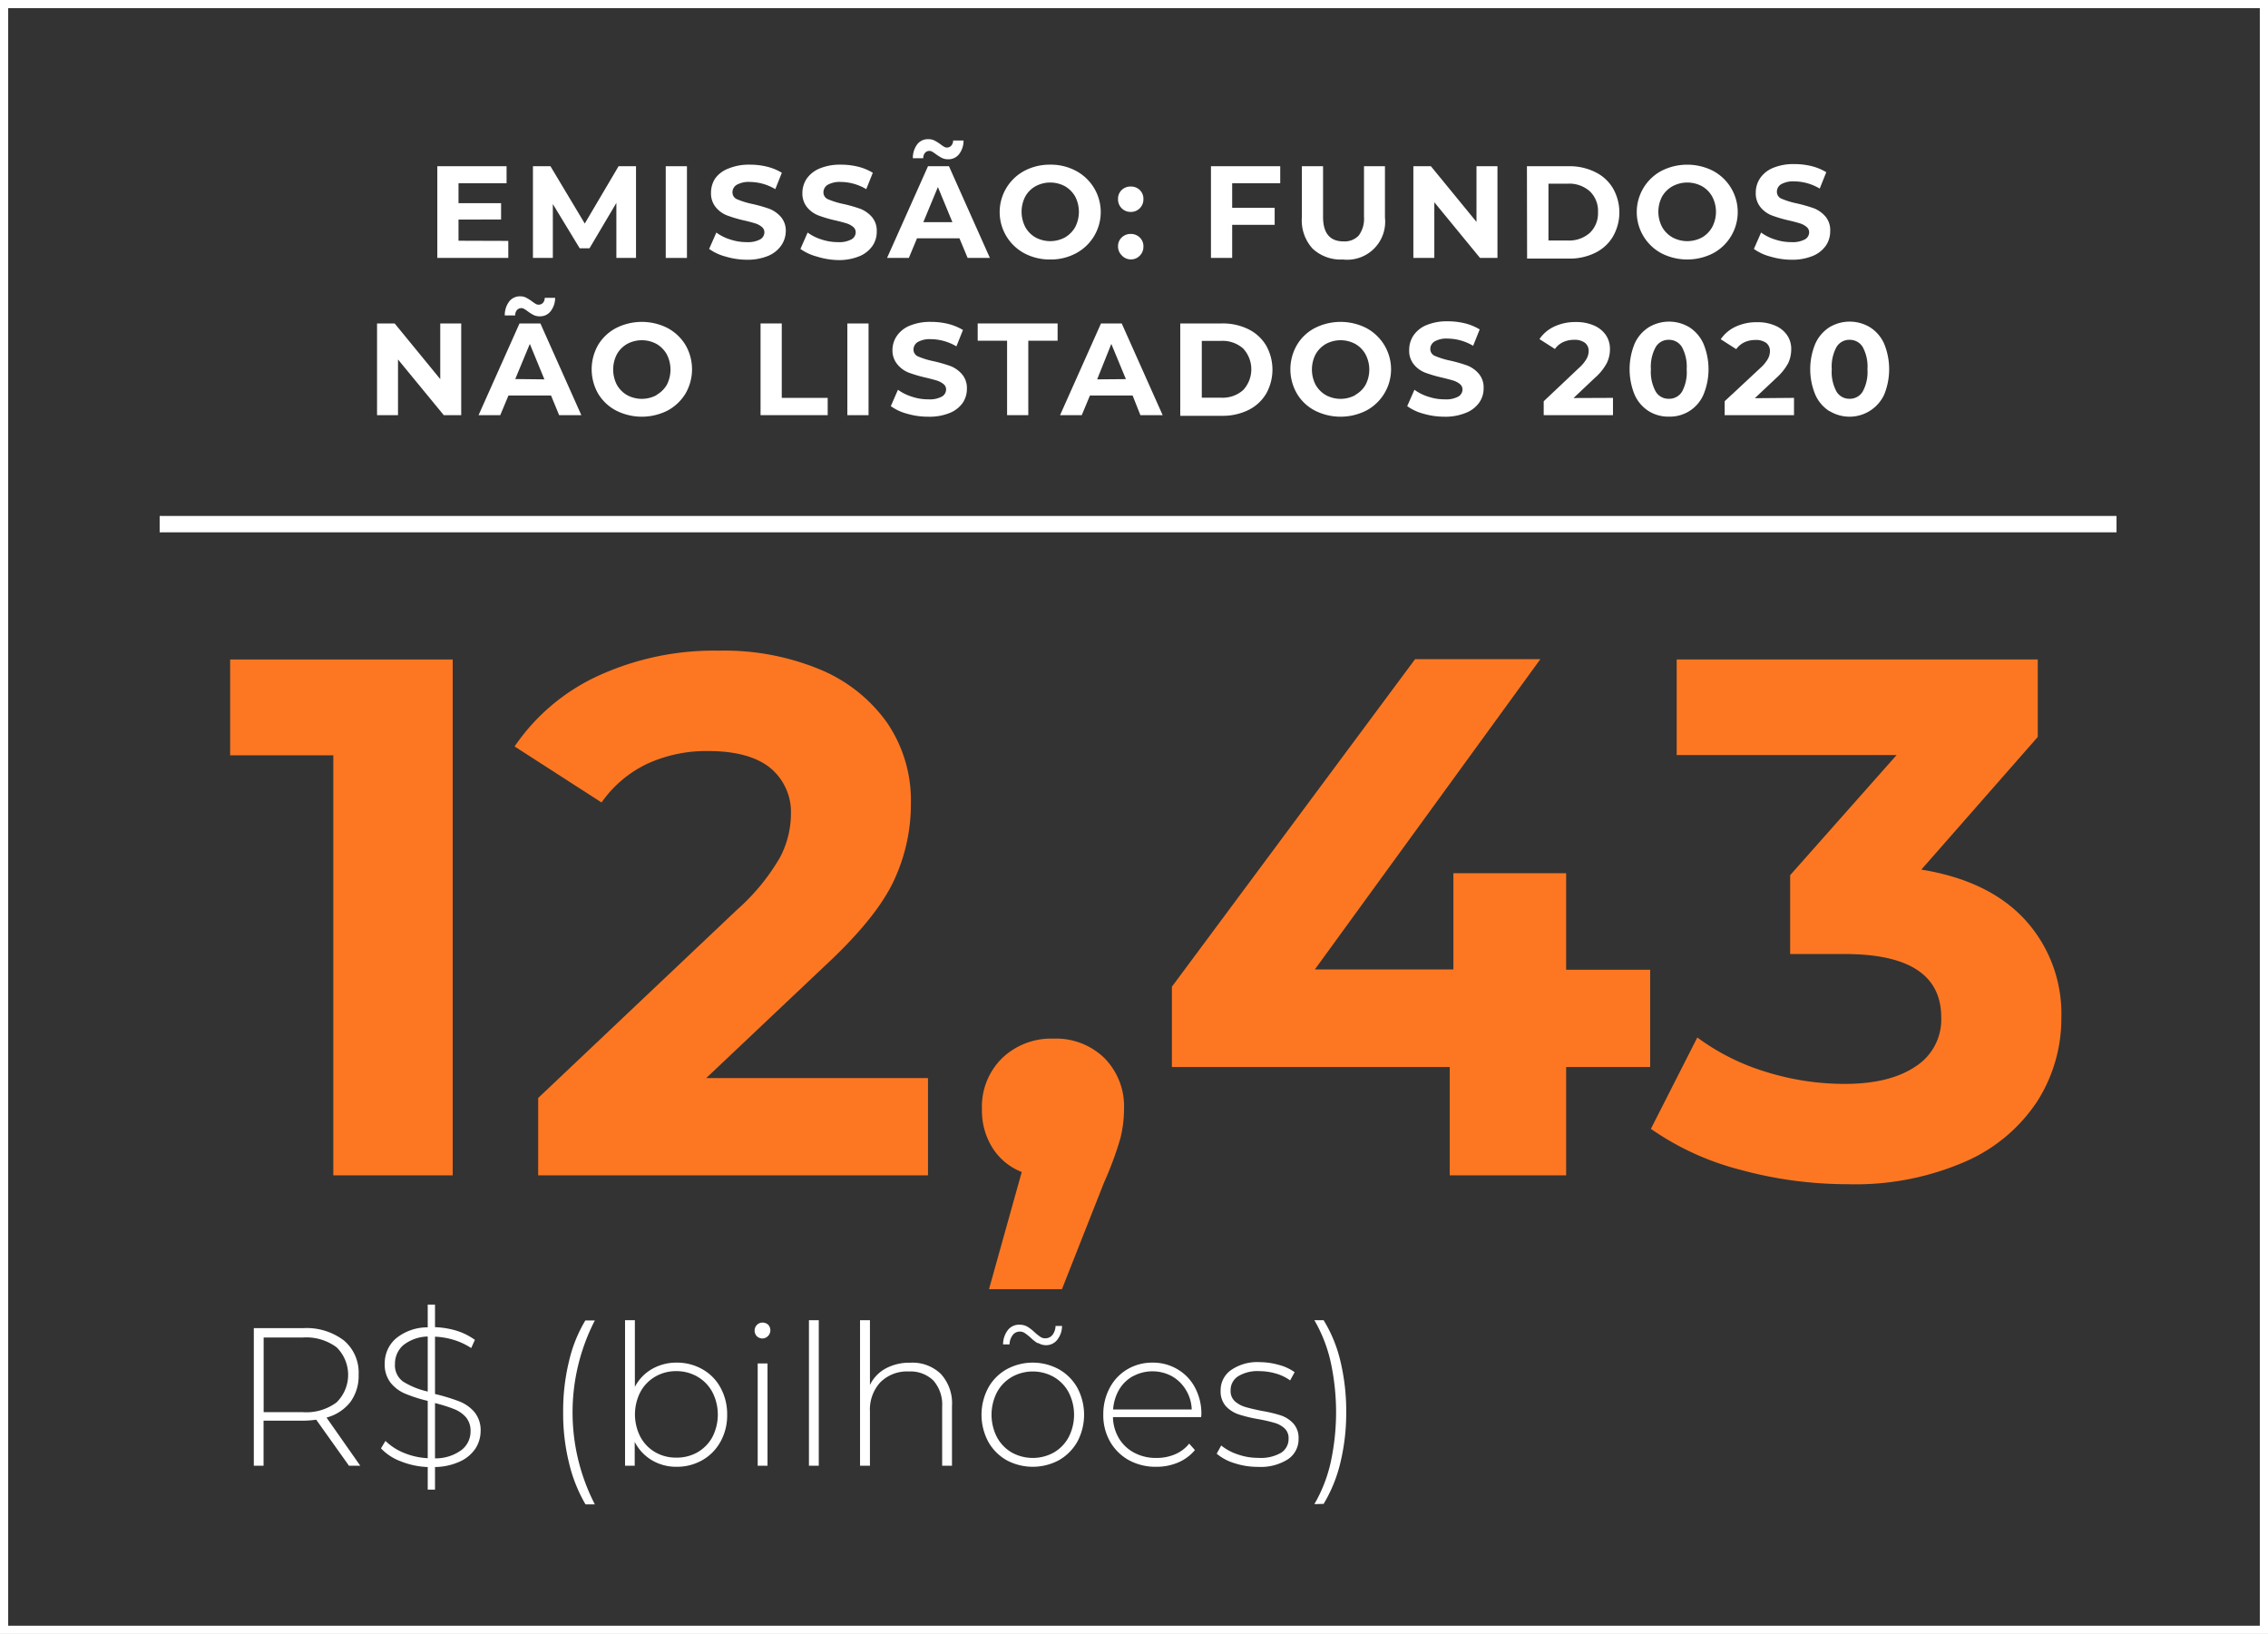 <svg xmlns="http://www.w3.org/2000/svg" viewBox="0 0 277 199.54"><rect x="0" y="0" width="277" height="199.54" fill="#333333" stroke="none"/><g id="Layer_2" data-name="Layer 2"><g id="Layer_9" data-name="Layer 9"><rect width="277" height="199.54" fill="none"/><rect x="0.5" y="0.5" width="276" height="198.54" fill="none" stroke="#fff"/><g style="isolation:isolate"><path d="M55.29,80.54v63H40.71V92.24H28.11V80.54Z" fill="#fd7722"/><path d="M113.34,131.66v11.88H65.73v-9.45l24.3-23a25.81,25.81,0,0,0,5.22-6.35,11.52,11.52,0,0,0,1.35-5.26A7,7,0,0,0,94,93.72q-2.57-2-7.51-2a17.26,17.26,0,0,0-7.47,1.57A14.32,14.32,0,0,0,73.47,98L62.85,91.16A24.92,24.92,0,0,1,73,82.56a34,34,0,0,1,14.85-3.1,30.51,30.51,0,0,1,12.28,2.29,18.93,18.93,0,0,1,8.19,6.48,16.79,16.79,0,0,1,2.93,9.86,22,22,0,0,1-2.16,9.63q-2.16,4.5-8.37,10.26L86.25,131.66Z" fill="#fd7722"/><path d="M134.85,129.18a8.38,8.38,0,0,1,2.43,6.26,14.79,14.79,0,0,1-.45,3.6,42.16,42.16,0,0,1-2,5.4l-5.13,13h-8.91l4-14.31a7.42,7.42,0,0,1-3.56-2.93,8.51,8.51,0,0,1-1.3-4.72,8.3,8.3,0,0,1,2.47-6.26,8.66,8.66,0,0,1,6.26-2.38A8.49,8.49,0,0,1,134.85,129.18Z" fill="#fd7722"/><path d="M201.54,130.31H191.28v13.23H177.06V130.31H143.13V120.5l29.7-40h15.3l-27.54,37.89h16.92V106.64h13.77v11.79h10.26Z" fill="#fd7722"/><path d="M247.35,112.35a17,17,0,0,1,4.41,11.93,18.8,18.8,0,0,1-2.88,10.12,20.09,20.09,0,0,1-8.78,7.43,33.59,33.59,0,0,1-14.44,2.79,49.59,49.59,0,0,1-13.1-1.76,33.7,33.7,0,0,1-10.93-5l5.67-11.16a27.43,27.43,0,0,0,8.32,4.18,32.12,32.12,0,0,0,9.68,1.49q5.49,0,8.64-2.12a6.79,6.79,0,0,0,3.15-6q0-7.74-11.79-7.74h-6.66v-9.63l13-14.67H204.78V80.54h44.1V90l-14.22,16.2Q242.94,107.54,247.35,112.35Z" fill="#fd7722"/></g><g style="isolation:isolate"><path d="M42.62,179l-4-5.62a12.28,12.28,0,0,1-1.63.12h-4.8V179H31v-16.8h6a7.54,7.54,0,0,1,5,1.5,5.12,5.12,0,0,1,1.8,4.16,5.4,5.4,0,0,1-1,3.35,5.47,5.47,0,0,1-2.92,1.91L44,179ZM37,172.46a6.17,6.17,0,0,0,4.1-1.19,4.71,4.71,0,0,0,0-6.74,6.23,6.23,0,0,0-4.1-1.19h-4.8v9.12Z" fill="#fff"/><path d="M58.09,176.87a4.53,4.53,0,0,1-1.86,1.59,7.58,7.58,0,0,1-3.1.7v2.76h-.89v-2.76a9.77,9.77,0,0,1-3.3-.7,6.36,6.36,0,0,1-2.41-1.58l.55-.91a6.84,6.84,0,0,0,2.23,1.45,8.62,8.62,0,0,0,2.93.66v-7a17.71,17.71,0,0,1-2.73-.87,4.54,4.54,0,0,1-1.8-1.34,3.58,3.58,0,0,1-.72-2.33,4,4,0,0,1,1.33-3.05,6.08,6.08,0,0,1,3.92-1.39v-2.78h.89v2.76a10.21,10.21,0,0,1,2.65.44A7.64,7.64,0,0,1,58,163.63l-.45,1a8.26,8.26,0,0,0-2.14-1,9.24,9.24,0,0,0-2.28-.39v7a23.77,23.77,0,0,1,2.93.89,4.72,4.72,0,0,1,1.87,1.3,3.5,3.5,0,0,1,.77,2.37A4,4,0,0,1,58.09,176.87Zm-8.85-8.14a9.57,9.57,0,0,0,3,1.21v-6.72a5,5,0,0,0-3,1.07,3,3,0,0,0-1,2.27A2.45,2.45,0,0,0,49.24,168.73Zm7.14,8.34a2.85,2.85,0,0,0,1.09-2.28,2.57,2.57,0,0,0-.57-1.72,3.81,3.81,0,0,0-1.47-1,18.34,18.34,0,0,0-2.3-.72v6.75A5.32,5.32,0,0,0,56.38,177.07Z" fill="#fff"/><path d="M69.49,178.63a25.17,25.17,0,0,1-.71-6.17,25.59,25.59,0,0,1,.71-6.2,17.24,17.24,0,0,1,2-5h1.16a24.54,24.54,0,0,0,0,22.46H71.51A18.4,18.4,0,0,1,69.49,178.63Z" fill="#fff"/><path d="M85.79,167.22A5.65,5.65,0,0,1,88,169.47a6.67,6.67,0,0,1,.81,3.3,6.58,6.58,0,0,1-.81,3.29,5.81,5.81,0,0,1-2.22,2.26,6.25,6.25,0,0,1-3.16.81,5.8,5.8,0,0,1-3-.8,5.54,5.54,0,0,1-2.1-2.24V179H76.34V161.23h1.2v8.14a5.35,5.35,0,0,1,2.09-2.18,5.93,5.93,0,0,1,3-.78A6.25,6.25,0,0,1,85.79,167.22Zm-.64,10.16A4.79,4.79,0,0,0,87,175.51,6,6,0,0,0,87,170a4.79,4.79,0,0,0-1.81-1.87,5.07,5.07,0,0,0-2.6-.68,5,5,0,0,0-2.58.68,4.77,4.77,0,0,0-1.8,1.87,6,6,0,0,0,0,5.47,4.77,4.77,0,0,0,1.8,1.87,5,5,0,0,0,2.58.67A5.06,5.06,0,0,0,85.15,177.38Z" fill="#fff"/><path d="M92.44,163.19a1,1,0,0,1,0-1.38.93.93,0,0,1,.7-.29,1,1,0,0,1,.69.27,1,1,0,0,1-.69,1.67A1,1,0,0,1,92.44,163.19Zm.1,3.32h1.2V179h-1.2Z" fill="#fff"/><path d="M98.8,161.23H100V179H98.8Z" fill="#fff"/><path d="M114.9,167.78a5.31,5.31,0,0,1,1.37,3.94V179h-1.2v-7.23A4.44,4.44,0,0,0,114,168.6a4,4,0,0,0-3-1.11,4.62,4.62,0,0,0-3.48,1.32,4.91,4.91,0,0,0-1.27,3.56V179h-1.21V161.23h1.21v7.9a4.58,4.58,0,0,1,1.91-2,6.1,6.1,0,0,1,3-.71A5,5,0,0,1,114.9,167.78Z" fill="#fff"/><path d="M122.93,178.32a5.89,5.89,0,0,1-2.24-2.27,7,7,0,0,1,0-6.55,5.82,5.82,0,0,1,2.24-2.27,6.67,6.67,0,0,1,6.41,0,5.91,5.91,0,0,1,2.25,2.27,7,7,0,0,1,0,6.55,6,6,0,0,1-2.25,2.27,6.75,6.75,0,0,1-6.41,0Zm5.79-.94a4.77,4.77,0,0,0,1.8-1.87,6,6,0,0,0,0-5.47,4.77,4.77,0,0,0-1.8-1.87,5.23,5.23,0,0,0-5.16,0,4.77,4.77,0,0,0-1.8,1.87,6,6,0,0,0,0,5.47,4.77,4.77,0,0,0,1.8,1.87,5.3,5.3,0,0,0,5.16,0Zm-2-13.35a5,5,0,0,1-.87-.69,6.46,6.46,0,0,0-.69-.54,1,1,0,0,0-.59-.18,1.07,1.07,0,0,0-.88.42,1.94,1.94,0,0,0-.39,1.14h-.79a2.86,2.86,0,0,1,.58-1.74,1.71,1.71,0,0,1,1.41-.66,1.9,1.9,0,0,1,1,.25,5.48,5.48,0,0,1,.88.69,6.52,6.52,0,0,0,.68.54,1,1,0,0,0,.59.18,1.11,1.11,0,0,0,.89-.41,1.9,1.9,0,0,0,.38-1.1h.79a2.76,2.76,0,0,1-.59,1.7,1.72,1.72,0,0,1-1.4.65A1.9,1.9,0,0,1,126.77,164Z" fill="#fff"/><path d="M146.7,173.06H135.93a5.26,5.26,0,0,0,.74,2.61,4.78,4.78,0,0,0,1.89,1.76,5.59,5.59,0,0,0,2.67.62,5.67,5.67,0,0,0,2.27-.44,4.37,4.37,0,0,0,1.74-1.31l.7.79a5.43,5.43,0,0,1-2.06,1.52,6.73,6.73,0,0,1-2.67.52,6.8,6.8,0,0,1-3.34-.81,6,6,0,0,1-2.29-2.26,6.48,6.48,0,0,1-.83-3.29,6.81,6.81,0,0,1,.78-3.27,5.74,5.74,0,0,1,2.15-2.27,5.93,5.93,0,0,1,3.07-.82,5.83,5.83,0,0,1,3.06.81,5.63,5.63,0,0,1,2.14,2.24,6.75,6.75,0,0,1,.78,3.27Zm-8.32-5a4.49,4.49,0,0,0-1.7,1.65,5.57,5.57,0,0,0-.73,2.42h9.6a4.83,4.83,0,0,0-.72-2.4,4.66,4.66,0,0,0-1.7-1.66,5,5,0,0,0-4.75,0Z" fill="#fff"/><path d="M150.74,178.68a6,6,0,0,1-2.14-1.15l.55-1a6.38,6.38,0,0,0,2,1.08,7.43,7.43,0,0,0,2.53.43,4.93,4.93,0,0,0,2.8-.63,2,2,0,0,0,.9-1.72,1.61,1.61,0,0,0-.49-1.25,3,3,0,0,0-1.21-.67,18.86,18.86,0,0,0-2-.46,17,17,0,0,1-2.4-.58,3.81,3.81,0,0,1-1.56-1,2.73,2.73,0,0,1-.64-1.92,3,3,0,0,1,1.23-2.46,5.59,5.59,0,0,1,3.52-1,8.7,8.7,0,0,1,2.37.34,5.71,5.71,0,0,1,1.92.89l-.55,1a5.57,5.57,0,0,0-1.75-.84,7.25,7.25,0,0,0-2-.29,4.51,4.51,0,0,0-2.64.65,2,2,0,0,0-.88,1.7,1.68,1.68,0,0,0,.5,1.31,3.34,3.34,0,0,0,1.24.7c.48.15,1.17.31,2.05.49a16.93,16.93,0,0,1,2.36.56,3.71,3.71,0,0,1,1.53,1,2.65,2.65,0,0,1,.62,1.85,2.93,2.93,0,0,1-1.3,2.5,6.16,6.16,0,0,1-3.64.93A9.14,9.14,0,0,1,150.74,178.68Z" fill="#fff"/><path d="M160.53,183.69a17.87,17.87,0,0,0,2-5.13,28.9,28.9,0,0,0,0-12.19,17.93,17.93,0,0,0-2-5.14h1.13a17,17,0,0,1,2.05,5,26.1,26.1,0,0,1,.71,6.2,25.81,25.81,0,0,1-.71,6.18,17.69,17.69,0,0,1-2.05,5.05Z" fill="#fff"/></g><g style="isolation:isolate"><path d="M62.08,29.42V31.5H53.41V20.3h8.46v2.08H56v2.43h5.2v2H56v2.59Z" fill="#fff"/><path d="M75.28,31.5l0-6.72L72,30.32H70.8l-3.28-5.4V31.5H65.09V20.3h2.14l4.19,7,4.13-7h2.13l0,11.2Z" fill="#fff"/><path d="M81.31,20.3H83.9V31.5H81.31Z" fill="#fff"/><path d="M88.61,31.33a6.14,6.14,0,0,1-2-.93l.88-2a5.7,5.7,0,0,0,1.71.85,6.27,6.27,0,0,0,2,.32,3.16,3.16,0,0,0,1.63-.33,1,1,0,0,0,.53-.87.83.83,0,0,0-.32-.66,2.25,2.25,0,0,0-.8-.43c-.32-.1-.76-.22-1.32-.35a16.23,16.23,0,0,1-2.09-.61,3.32,3.32,0,0,1-1.4-1,2.65,2.65,0,0,1-.59-1.79,3.15,3.15,0,0,1,.53-1.77A3.58,3.58,0,0,1,89,20.57a6.5,6.5,0,0,1,2.6-.46,8.62,8.62,0,0,1,2.1.25,6.46,6.46,0,0,1,1.79.74l-.8,2a6.2,6.2,0,0,0-3.1-.88,3,3,0,0,0-1.61.35,1.06,1.06,0,0,0-.52.93.9.9,0,0,0,.6.85,9.71,9.71,0,0,0,1.83.56,18.49,18.49,0,0,1,2.1.6,3.66,3.66,0,0,1,1.4,1,2.58,2.58,0,0,1,.58,1.78A3.11,3.11,0,0,1,95.4,30a3.65,3.65,0,0,1-1.61,1.26,6.59,6.59,0,0,1-2.61.46A9.22,9.22,0,0,1,88.61,31.33Z" fill="#fff"/><path d="M99.76,31.33a6.14,6.14,0,0,1-2-.93l.88-2a5.7,5.7,0,0,0,1.71.85,6.32,6.32,0,0,0,2,.32,3.16,3.16,0,0,0,1.63-.33,1,1,0,0,0,.53-.87.85.85,0,0,0-.31-.66,2.43,2.43,0,0,0-.8-.43c-.33-.1-.77-.22-1.32-.35a16,16,0,0,1-2.1-.61,3.38,3.38,0,0,1-1.4-1A2.64,2.64,0,0,1,98,23.6a3.14,3.14,0,0,1,.52-1.77,3.61,3.61,0,0,1,1.6-1.26,6.47,6.47,0,0,1,2.6-.46,8.6,8.6,0,0,1,2.09.25,6.46,6.46,0,0,1,1.79.74l-.8,2a6.17,6.17,0,0,0-3.1-.88,3,3,0,0,0-1.61.35,1.08,1.08,0,0,0-.52.93.9.9,0,0,0,.6.85,9.71,9.71,0,0,0,1.83.56,17.9,17.9,0,0,1,2.1.6,3.66,3.66,0,0,1,1.4,1,2.58,2.58,0,0,1,.58,1.78,3,3,0,0,1-.53,1.75,3.59,3.59,0,0,1-1.61,1.26,6.52,6.52,0,0,1-2.61.46A9.22,9.22,0,0,1,99.76,31.33Z" fill="#fff"/><path d="M117.18,29.1H112l-1,2.4h-2.66l5-11.2h2.56l5,11.2h-2.72ZM115,19.27a6,6,0,0,1-.72-.46c-.17-.13-.32-.22-.43-.29a.68.68,0,0,0-.33-.09.71.71,0,0,0-.54.23,1,1,0,0,0-.22.66h-1.27a2.76,2.76,0,0,1,.54-1.7A1.61,1.61,0,0,1,113.4,17a1.54,1.54,0,0,1,.75.17,5.81,5.81,0,0,1,.74.47,4.07,4.07,0,0,0,.43.29.68.68,0,0,0,.32.09.71.71,0,0,0,.54-.23.94.94,0,0,0,.23-.63h1.27a2.66,2.66,0,0,1-.54,1.66,1.63,1.63,0,0,1-1.34.63A1.7,1.7,0,0,1,115,19.27Zm1.32,7.86-1.77-4.29-1.78,4.29Z" fill="#fff"/><path d="M125.12,30.94a5.71,5.71,0,0,1,0-10.08,6.6,6.6,0,0,1,3.15-.75,6.47,6.47,0,0,1,3.13.75,5.7,5.7,0,0,1,0,10.08,6.47,6.47,0,0,1-3.13.75A6.6,6.6,0,0,1,125.12,30.94ZM130.06,29a3.41,3.41,0,0,0,1.26-1.27,4.07,4.07,0,0,0,0-3.72,3.41,3.41,0,0,0-1.26-1.27,3.79,3.79,0,0,0-3.58,0A3.27,3.27,0,0,0,125.22,24a4.07,4.07,0,0,0,0,3.72A3.27,3.27,0,0,0,126.48,29a3.79,3.79,0,0,0,3.58,0Z" fill="#fff"/><path d="M137,25.44a1.53,1.53,0,0,1-.45-1.12A1.48,1.48,0,0,1,137,23.2a1.54,1.54,0,0,1,1.1-.42,1.52,1.52,0,0,1,1.1.42,1.48,1.48,0,0,1,.45,1.12,1.53,1.53,0,0,1-.45,1.12,1.5,1.5,0,0,1-1.1.44A1.52,1.52,0,0,1,137,25.44Zm0,5.74a1.52,1.52,0,0,1-.45-1.12A1.45,1.45,0,0,1,137,29a1.55,1.55,0,0,1,1.1-.43,1.53,1.53,0,0,1,1.1.43,1.45,1.45,0,0,1,.45,1.11,1.52,1.52,0,0,1-.45,1.12,1.47,1.47,0,0,1-1.1.45A1.49,1.49,0,0,1,137,31.18Z" fill="#fff"/><path d="M150.49,22.38v3h5.19v2.08h-5.19V31.5H147.9V20.3h8.46v2.08Z" fill="#fff"/><path d="M160.31,30.36A5.11,5.11,0,0,1,159,26.57V20.3h2.59v6.18c0,2,.84,3,2.5,3a2.37,2.37,0,0,0,1.86-.72,3.45,3.45,0,0,0,.64-2.28V20.3h2.56v6.27A4.64,4.64,0,0,1,164,31.69,5,5,0,0,1,160.31,30.36Z" fill="#fff"/><path d="M182.89,20.3V31.5h-2.13l-5.58-6.8v6.8h-2.56V20.3h2.14l5.57,6.8V20.3Z" fill="#fff"/><path d="M186.49,20.3h5.09a7,7,0,0,1,3.22.7A5.12,5.12,0,0,1,197,23a5.93,5.93,0,0,1,0,5.88,5.12,5.12,0,0,1-2.18,2,7,7,0,0,1-3.22.7h-5.09Zm5,9.07a3.77,3.77,0,0,0,2.68-.93,3.31,3.31,0,0,0,1-2.54,3.31,3.31,0,0,0-1-2.54,3.77,3.77,0,0,0-2.68-.93h-2.37v6.94Z" fill="#fff"/><path d="M202.93,30.94a5.71,5.71,0,0,1,0-10.08,6.95,6.95,0,0,1,6.28,0,5.71,5.71,0,0,1,0,10.08,6.95,6.95,0,0,1-6.28,0ZM207.87,29a3.32,3.32,0,0,0,1.25-1.27,4,4,0,0,0,0-3.72,3.32,3.32,0,0,0-1.25-1.27,3.81,3.81,0,0,0-3.59,0A3.32,3.32,0,0,0,203,24a4,4,0,0,0,0,3.72A3.32,3.32,0,0,0,204.28,29a3.81,3.81,0,0,0,3.59,0Z" fill="#fff"/><path d="M216.21,31.33a6,6,0,0,1-2-.93l.88-2a5.7,5.7,0,0,0,1.71.85,6.23,6.23,0,0,0,2,.32,3.16,3.16,0,0,0,1.63-.33,1,1,0,0,0,.53-.87.83.83,0,0,0-.32-.66,2.34,2.34,0,0,0-.8-.43c-.32-.1-.76-.22-1.32-.35a16.23,16.23,0,0,1-2.09-.61,3.32,3.32,0,0,1-1.4-1,2.65,2.65,0,0,1-.59-1.79,3.15,3.15,0,0,1,.53-1.77,3.53,3.53,0,0,1,1.59-1.26,6.5,6.5,0,0,1,2.6-.46,8.62,8.62,0,0,1,2.1.25,6.46,6.46,0,0,1,1.79.74l-.8,2a6.2,6.2,0,0,0-3.1-.88,3,3,0,0,0-1.61.35,1.06,1.06,0,0,0-.52.93.9.9,0,0,0,.6.85,9.71,9.71,0,0,0,1.83.56,19.12,19.12,0,0,1,2.1.6,3.66,3.66,0,0,1,1.4,1,2.58,2.58,0,0,1,.58,1.78A3.11,3.11,0,0,1,223,30a3.65,3.65,0,0,1-1.61,1.26,6.59,6.59,0,0,1-2.61.46A9.17,9.17,0,0,1,216.21,31.33Z" fill="#fff"/><path d="M56.33,39.5V50.7H54.2l-5.59-6.8v6.8H46.05V39.5H48.2l5.57,6.8V39.5Z" fill="#fff"/><path d="M67.3,48.3H62.1l-1,2.4H58.45l5-11.2H66l5,11.2H68.29Zm-2.13-9.83a5.34,5.34,0,0,1-.73-.46,4.07,4.07,0,0,0-.43-.29.68.68,0,0,0-.32-.09.72.72,0,0,0-.55.23,1,1,0,0,0-.22.66H61.65a2.76,2.76,0,0,1,.54-1.7,1.63,1.63,0,0,1,1.34-.63,1.52,1.52,0,0,1,.74.17,5.19,5.19,0,0,1,.74.47c.17.13.32.22.43.29a.68.68,0,0,0,.33.09A.7.7,0,0,0,66.3,37a.9.9,0,0,0,.23-.63H67.8A2.66,2.66,0,0,1,67.26,38a1.61,1.61,0,0,1-1.33.63A1.64,1.64,0,0,1,65.17,38.47Zm1.32,7.86L64.71,42l-1.78,4.29Z" fill="#fff"/><path d="M75.25,50.14a5.56,5.56,0,0,1-2.2-2.07,6,6,0,0,1,0-5.94,5.56,5.56,0,0,1,2.2-2.07,6.95,6.95,0,0,1,6.28,0,5.74,5.74,0,0,1,2.19,2.07,5.91,5.91,0,0,1,0,5.94,5.74,5.74,0,0,1-2.19,2.07,6.95,6.95,0,0,1-6.28,0Zm4.93-1.91A3.41,3.41,0,0,0,81.44,47a4.07,4.07,0,0,0,0-3.72A3.41,3.41,0,0,0,80.18,42a3.79,3.79,0,0,0-3.58,0,3.34,3.34,0,0,0-1.26,1.27,4.07,4.07,0,0,0,0,3.72,3.34,3.34,0,0,0,1.26,1.27,3.79,3.79,0,0,0,3.58,0Z" fill="#fff"/><path d="M92.89,39.5h2.59v9.09h5.61V50.7h-8.2Z" fill="#fff"/><path d="M103.49,39.5h2.59V50.7h-2.59Z" fill="#fff"/><path d="M110.8,50.53a6,6,0,0,1-2-.93l.87-2a5.88,5.88,0,0,0,1.72.85,6.21,6.21,0,0,0,2,.32,3.13,3.13,0,0,0,1.63-.33,1,1,0,0,0,.53-.87.82.82,0,0,0-.31-.66,2.43,2.43,0,0,0-.8-.43c-.33-.1-.77-.22-1.32-.35a16.94,16.94,0,0,1-2.1-.61,3.38,3.38,0,0,1-1.4-1A2.64,2.64,0,0,1,109,42.8a3.07,3.07,0,0,1,.53-1.77,3.53,3.53,0,0,1,1.59-1.26,6.47,6.47,0,0,1,2.6-.46,8.74,8.74,0,0,1,2.1.25,6.59,6.59,0,0,1,1.79.74l-.8,2a6.23,6.23,0,0,0-3.11-.88,3,3,0,0,0-1.61.35,1.08,1.08,0,0,0-.52.93.91.91,0,0,0,.6.85,9.86,9.86,0,0,0,1.84.56,18.25,18.25,0,0,1,2.09.6,3.58,3.58,0,0,1,1.4,1,2.58,2.58,0,0,1,.59,1.78,3,3,0,0,1-.54,1.75A3.59,3.59,0,0,1,116,50.43a6.52,6.52,0,0,1-2.61.46A9.1,9.1,0,0,1,110.8,50.53Z" fill="#fff"/><path d="M123,41.61h-3.59V39.5h9.76v2.11h-3.58V50.7H123Z" fill="#fff"/><path d="M138.33,48.3h-5.21l-1,2.4h-2.65l5-11.2H137l5,11.2h-2.72Zm-.82-2L135.73,42,134,46.33Z" fill="#fff"/><path d="M144.15,39.5h5.09a7.06,7.06,0,0,1,3.22.7,5.18,5.18,0,0,1,2.18,2,6,6,0,0,1,0,5.88,5.18,5.18,0,0,1-2.18,2,7.06,7.06,0,0,1-3.22.7h-5.09Zm5,9.07a3.78,3.78,0,0,0,2.68-.93,3.73,3.73,0,0,0,0-5.08,3.78,3.78,0,0,0-2.68-.93h-2.37v6.94Z" fill="#fff"/><path d="M160.59,50.14a5.47,5.47,0,0,1-2.19-2.07,5.91,5.91,0,0,1,0-5.94,5.47,5.47,0,0,1,2.19-2.07,6.95,6.95,0,0,1,6.28,0,5.71,5.71,0,0,1,0,10.08,6.95,6.95,0,0,1-6.28,0Zm4.93-1.91A3.27,3.27,0,0,0,166.78,47a4,4,0,0,0,0-3.72A3.27,3.27,0,0,0,165.52,42a3.79,3.79,0,0,0-3.58,0,3.41,3.41,0,0,0-1.26,1.27,4.07,4.07,0,0,0,0,3.72,3.41,3.41,0,0,0,1.26,1.27,3.79,3.79,0,0,0,3.58,0Z" fill="#fff"/><path d="M173.87,50.53a6,6,0,0,1-2-.93l.88-2a5.7,5.7,0,0,0,1.71.85,6.21,6.21,0,0,0,2,.32,3.13,3.13,0,0,0,1.63-.33,1,1,0,0,0,.53-.87.82.82,0,0,0-.31-.66,2.34,2.34,0,0,0-.8-.43c-.32-.1-.77-.22-1.32-.35a16.94,16.94,0,0,1-2.1-.61,3.38,3.38,0,0,1-1.4-1,2.64,2.64,0,0,1-.58-1.79,3.15,3.15,0,0,1,.53-1.77,3.53,3.53,0,0,1,1.59-1.26,6.5,6.5,0,0,1,2.6-.46,8.74,8.74,0,0,1,2.1.25,6.46,6.46,0,0,1,1.79.74l-.8,2a6.23,6.23,0,0,0-3.11-.88,2.92,2.92,0,0,0-1.6.35,1.06,1.06,0,0,0-.52.93.9.9,0,0,0,.6.85,9.71,9.71,0,0,0,1.83.56,18.25,18.25,0,0,1,2.09.6,3.58,3.58,0,0,1,1.4,1,2.58,2.58,0,0,1,.59,1.78,3,3,0,0,1-.54,1.75A3.59,3.59,0,0,1,179,50.43a6.5,6.5,0,0,1-2.6.46A9.12,9.12,0,0,1,173.87,50.53Z" fill="#fff"/><path d="M197,48.59V50.7h-8.46V49l4.32-4.08a4.53,4.53,0,0,0,.93-1.13,2,2,0,0,0,.24-.93,1.24,1.24,0,0,0-.46-1,2.11,2.11,0,0,0-1.33-.36,3.16,3.16,0,0,0-1.33.28,2.51,2.51,0,0,0-1,.84l-1.89-1.21a4.46,4.46,0,0,1,1.81-1.53,6,6,0,0,1,2.64-.55,5.27,5.27,0,0,1,2.18.41,3.37,3.37,0,0,1,1.46,1.15,3,3,0,0,1,.52,1.75,3.83,3.83,0,0,1-.39,1.71,6.44,6.44,0,0,1-1.49,1.83l-2.57,2.43Z" fill="#fff"/><path d="M201.35,50.2a4.54,4.54,0,0,1-1.71-2,8.23,8.23,0,0,1,0-6.22,4.59,4.59,0,0,1,1.71-2,4.8,4.8,0,0,1,5,0,4.64,4.64,0,0,1,1.7,2,8.11,8.11,0,0,1,0,6.22,4.45,4.45,0,0,1-4.18,2.68A4.51,4.51,0,0,1,201.35,50.2Zm4.09-2.38A5,5,0,0,0,206,45.1a5,5,0,0,0-.58-2.72,1.83,1.83,0,0,0-1.61-.88,1.8,1.8,0,0,0-1.59.88,5,5,0,0,0-.59,2.72,5,5,0,0,0,.59,2.72,1.8,1.8,0,0,0,1.59.88A1.83,1.83,0,0,0,205.44,47.82Z" fill="#fff"/><path d="M219.11,48.59V50.7h-8.47V49L215,44.94a4.53,4.53,0,0,0,.93-1.13,2,2,0,0,0,.24-.93,1.26,1.26,0,0,0-.45-1,2.14,2.14,0,0,0-1.34-.36,3.2,3.2,0,0,0-1.33.28,2.65,2.65,0,0,0-1,.84l-1.89-1.21a4.46,4.46,0,0,1,1.81-1.53,6,6,0,0,1,2.64-.55,5.27,5.27,0,0,1,2.18.41,3.32,3.32,0,0,1,1.46,1.15,2.94,2.94,0,0,1,.52,1.75,4,4,0,0,1-.38,1.71,6.82,6.82,0,0,1-1.49,1.83l-2.58,2.43Z" fill="#fff"/><path d="M223.41,50.2a4.58,4.58,0,0,1-1.7-2,8.11,8.11,0,0,1,0-6.22,4.64,4.64,0,0,1,1.7-2,4.8,4.8,0,0,1,5,0,4.59,4.59,0,0,1,1.71,2,8.23,8.23,0,0,1,0,6.22,4.67,4.67,0,0,1-6.67,2Zm4.09-2.38a5,5,0,0,0,.58-2.72,5,5,0,0,0-.58-2.72,1.83,1.83,0,0,0-1.61-.88,1.81,1.81,0,0,0-1.59.88,5,5,0,0,0-.58,2.72,5,5,0,0,0,.58,2.72,1.81,1.81,0,0,0,1.59.88A1.83,1.83,0,0,0,227.5,47.82Z" fill="#fff"/></g><line x1="19.5" y1="64.01" x2="258.5" y2="64.01" fill="none" stroke="#fff" stroke-width="2"/></g></g></svg>